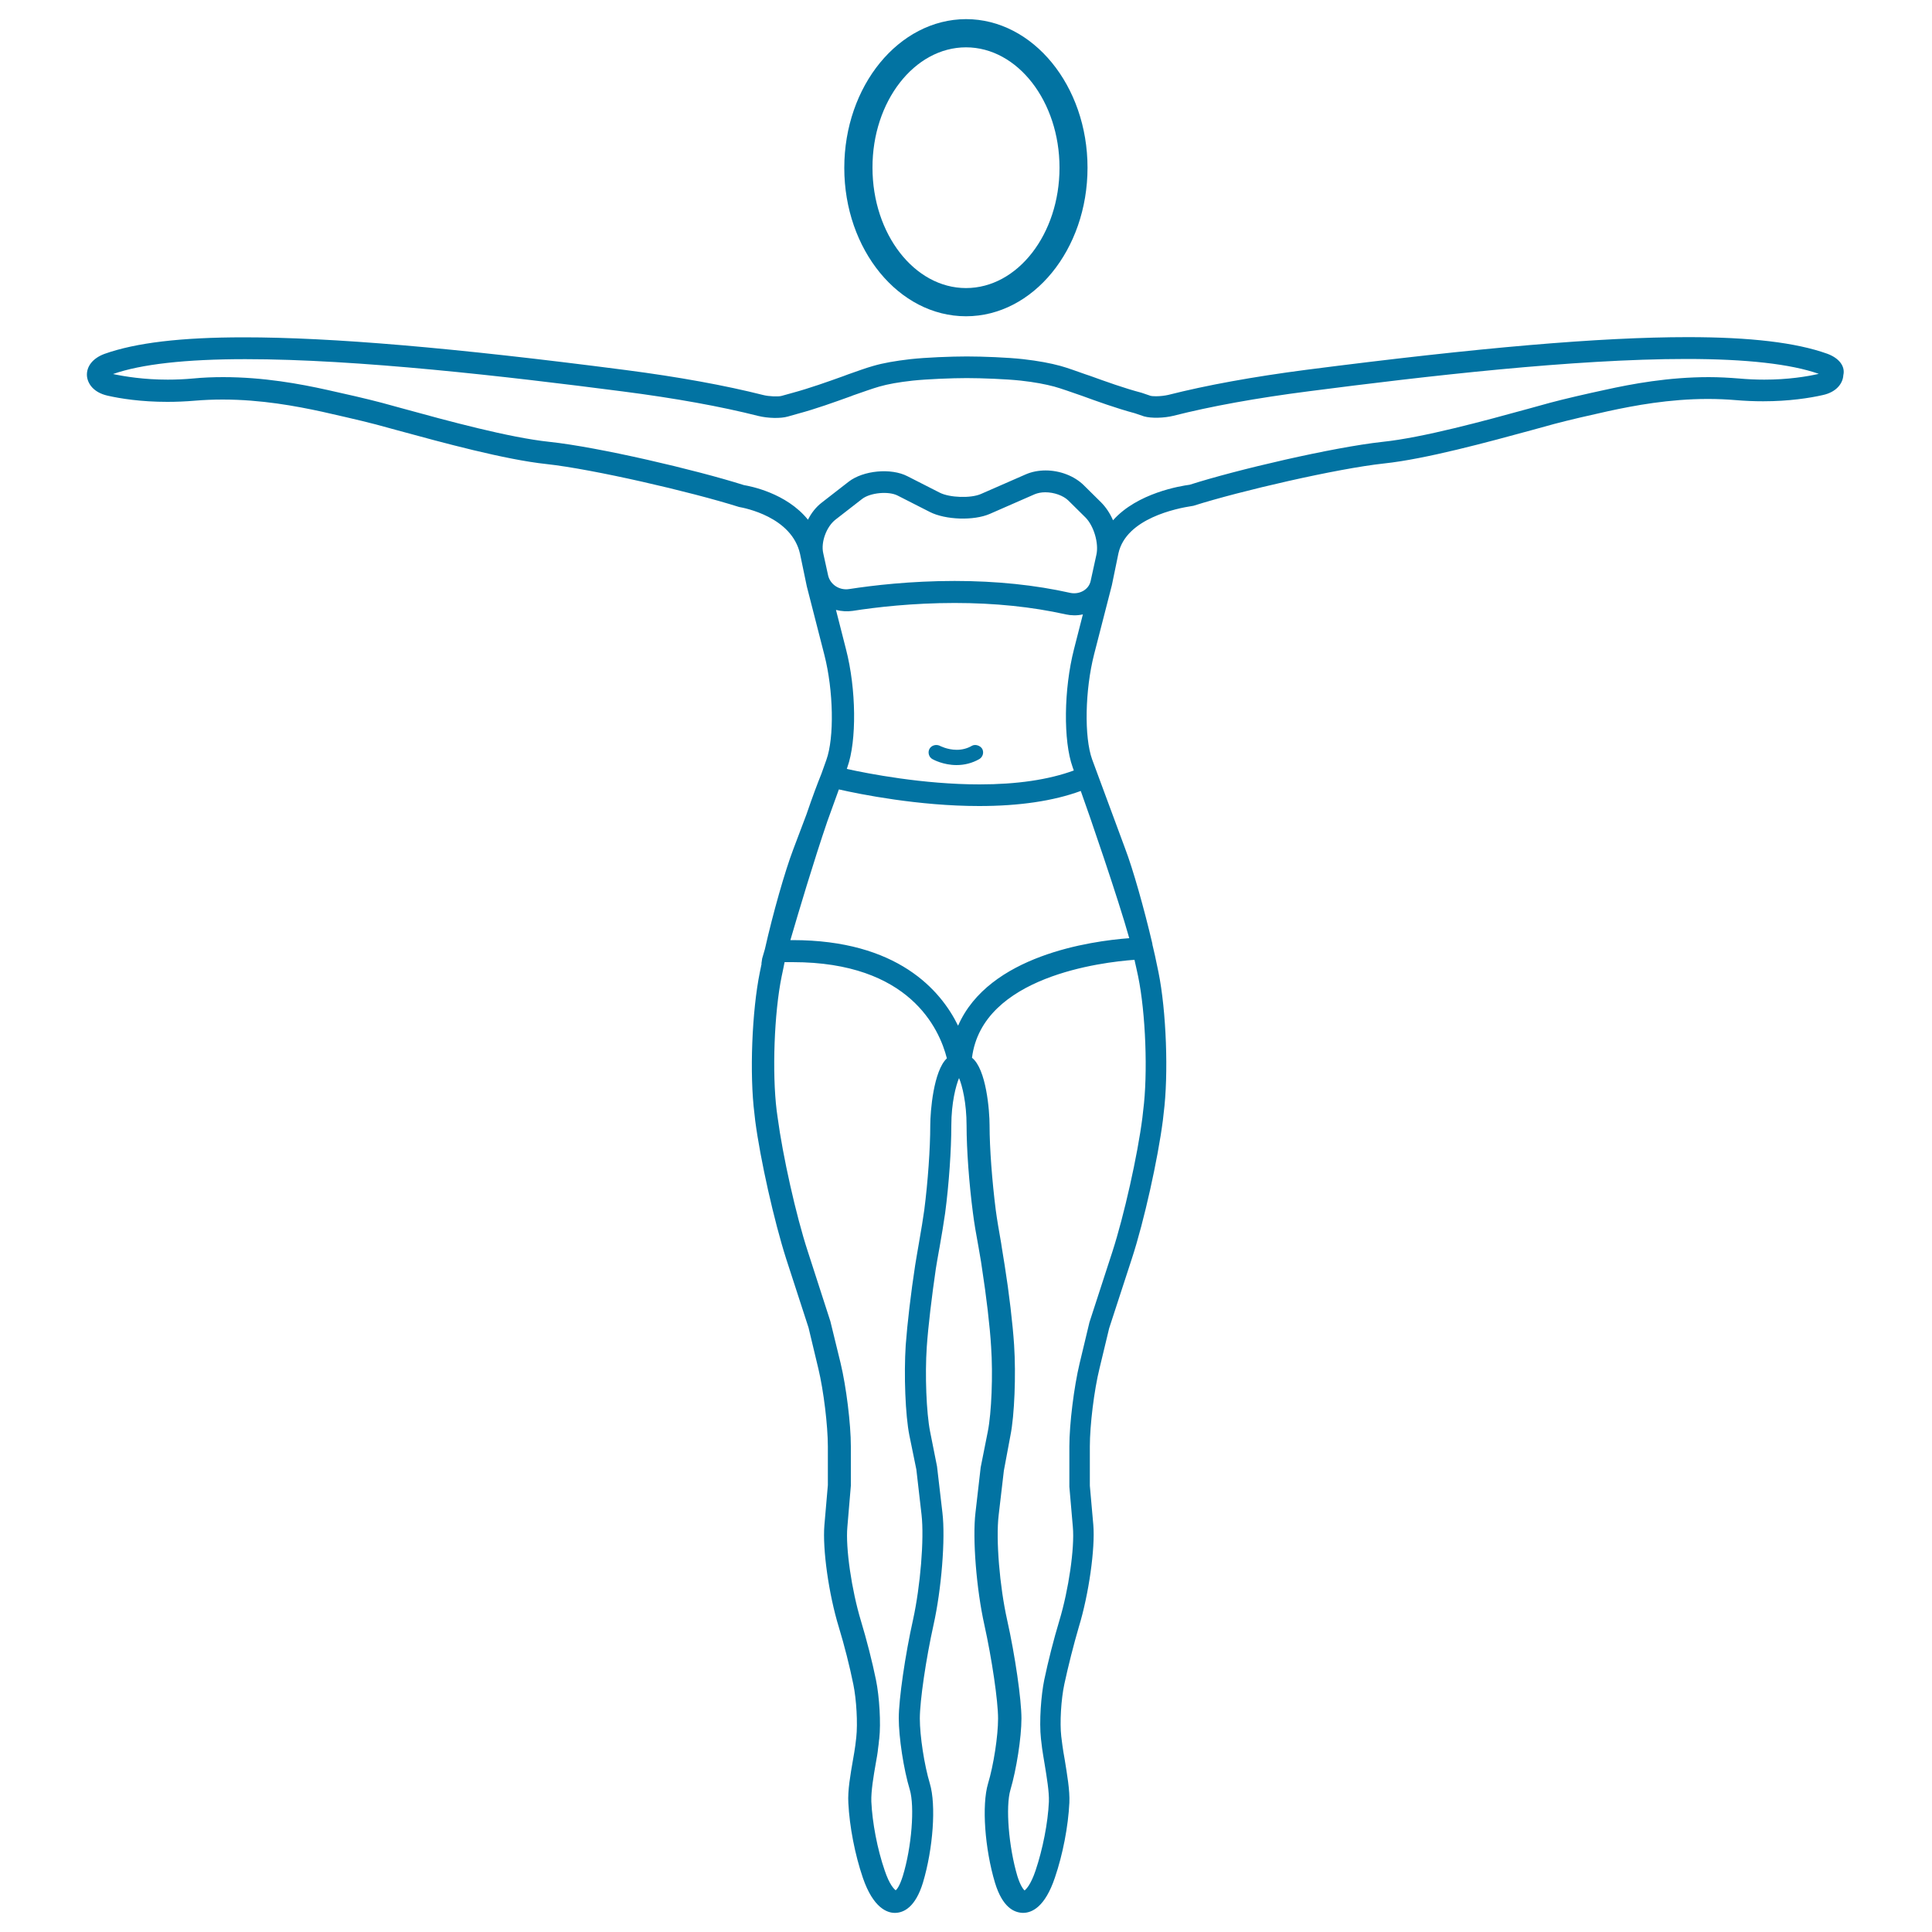 <svg xmlns="http://www.w3.org/2000/svg" viewBox="0 0 1000 1000" style="fill:#0273a2">
<title>Woman With Swimming Suit SVG icon</title>
<g><path d="M500,163.7c34.7,0,62.9-34.5,62.9-76.9c0-42.4-28.2-76.9-62.9-76.9C465.2,10,437,44.5,437,86.9C437,129.2,465.2,163.7,500,163.7z M500,24.5c26.7,0,48.4,28,48.4,62.3c0,34.4-21.7,62.3-48.4,62.3c-26.7,0-48.4-28-48.4-62.3C451.5,52.5,473.3,24.5,500,24.5z M945.8,183.1c-16.2-5.8-39.8-8.6-72.2-8.6c-45.3,0-108,5.4-197.4,16.9c-27.7,3.6-51.8,8-71.5,13c-1.8,0.4-4.1,0.7-6.3,0.7c-1.5,0-2.5-0.1-2.8-0.2l-4.7-1.6c-9.1-2.4-18.2-5.7-26.8-8.8l-2.1-0.7c-5.1-1.8-9.5-3.4-13.1-4.4c-5.1-1.4-11.4-2.6-19.3-3.5c-8-0.9-21-1.4-29.2-1.4c-8.1,0-21.1,0.5-29.2,1.4c-7.8,0.9-14.1,2-19.2,3.5c-3.6,1-8,2.6-13.1,4.4l-2.4,0.9c-8.1,2.9-17.3,6.2-26.5,8.7l-5.4,1.5c-1.7,0.5-6.6,0.3-9.4-0.4c-19.8-5-43.8-9.4-71.6-13c-89.4-11.6-152.1-16.9-197.4-16.9c-32.4,0-56,2.8-72.2,8.6c-5.9,2.2-9.3,6.4-9,11.3c0.3,3.9,3.2,8.6,10.7,10.3c6.6,1.5,17.3,3.2,30.9,3.2c4.7,0,9.4-0.2,14.2-0.6c4.7-0.4,9.5-0.6,14.4-0.6c20.1,0,38.1,3.4,51.5,6.3c4.3,1,19.2,4.3,27.9,6.6l11,3c23.5,6.4,55.7,15.2,77.3,17.5c23.9,2.6,74.6,14.3,99.6,22.2c2.8,0.5,27.3,5.1,31.6,24.3l3.5,16.8l9.1,35.5c4.7,18.4,5.2,42.8,1,54.4l-2.5,7c-2.1,5.2-4.7,12.1-7.8,21.2l-6.8,18c-4.3,11.3-10.5,33-14.7,51.7l-1.4,4.8l-0.4,2.7h0.1l-0.9,4.4c-4.1,20-5.4,52.9-2.8,73.3l0.4,3.6c2.6,20,9.8,52,16,71.4l11.6,35.7l5.1,21.3c2.7,11.3,4.9,29.4,4.9,40.3l0,19.9l-1.8,20.8c-1,12.3,2.2,35.5,7.5,52.8c2.8,9.2,5.6,20.2,7.5,29.6c1.6,7.8,2.3,20.2,1.5,27.4c-0.2,1.4-0.3,2.8-0.5,4.2c-0.3,2.1-0.7,4.7-1.2,7.4c-1.3,7.5-2.8,15.9-2.4,22.3c0.6,12.2,3.4,26.7,7.5,38.7c5.4,15.8,12.7,18.2,16.5,18.2h0.3c4.4-0.1,10.4-2.9,14.3-15.6c5.3-17.7,6.9-40.2,3.6-51.3c-2.9-9.6-5.2-24.7-5.2-33.7c0-9.2,3.2-31,7.1-48.5c4.1-18.4,6.2-44.5,4.6-58l-2.8-24l-3.6-18.1c-1.9-9.6-2.7-29.3-1.7-43.8c0.7-10.3,2.6-26.2,4.7-40.5c0.4-2.6,1-5.9,1.6-9.3l0.3-1.6c1-5.7,2.2-12.8,2.9-17.8c2-15.1,3.2-32.9,3.2-45.2c0-12,2.4-20.9,4-24.7c1.6,3.8,3.9,12.7,3.9,24.7c0,12.2,1.3,30,3.3,45.2c0.6,4.8,1.7,11.4,2.9,17.7l0.6,3.5c0.5,2.7,0.9,5.3,1.2,7.5c2.2,14.2,4.1,30.1,4.7,40.5c1,14.6,0.2,34.2-1.7,43.8l-3.7,18.6l-2.7,23.5c-1.6,13.5,0.5,39.6,4.6,58c3.9,17.6,7.1,39.4,7.1,48.5c0,9-2.3,24.1-5.2,33.7c-3.3,11.1-1.7,33.6,3.6,51.3c3.9,12.8,9.9,15.5,14.5,15.6c4.7,0,11.4-3.1,16.5-18.2c4.1-12,6.9-26.5,7.5-38.8c0.3-6.4-1.2-14.8-2.4-22.3c-0.5-2.7-0.9-5.2-1.2-7.4c-0.2-1.5-0.4-3.1-0.6-4.7c-0.8-7-0.1-19.1,1.6-27c2-9.3,4.8-20.4,7.5-29.6c5.2-17,8.5-40.7,7.5-52.8l-1.8-20.3v-20.4c0-10.9,2.2-29,5-40.3l5-20.8l11.8-36.2c6.3-19.3,13.4-51.3,16-71.4l0.4-3.6c2.6-20.2,1.4-53.1-2.7-73.2l-0.8-3.8c-0.6-3-1.3-6.2-2.1-9.5c-0.1-0.3-0.2-0.7-0.3-1.6c-4.3-18.3-10-38.4-14-48.9l-17.1-46.2c-4.2-11.6-3.7-36,1-54.4l9.2-35.8l3.4-16.5c4-18.1,30.2-23.3,38.2-24.5l0.6-0.1c24.2-7.7,74.5-19.3,98.6-21.9c21.7-2.3,53.9-11.1,77.4-17.5l10.9-3c7.1-1.9,19.2-4.7,27.9-6.6c13.4-2.9,31.4-6.3,51.5-6.3c4.9,0,9.7,0.2,14.4,0.6c4.7,0.4,9.5,0.6,14.2,0.6c13.4,0,24.2-1.7,30.8-3.2c7.5-1.6,10.5-6.4,10.7-10.3C955.2,189.5,951.8,185.3,945.8,183.1z M481.5,582.5c0,11.8-1.2,29-3.1,43.8c-0.6,4.4-1.6,10.4-2.6,16.1l-0.2,1.2c-0.7,4.1-1.4,8-1.9,11.2c-2.2,14.2-4.1,30.5-4.9,41.4c-1,15.4-0.2,36.4,1.9,46.8l3.6,17.6l2.7,23.5c1.4,12.5-0.6,36.8-4.4,54.2c-4.1,18.3-7.4,41.2-7.4,51c0,9.9,2.5,26.5,5.7,37c2.6,8.8,1,29.7-3.6,44.7c-1.6,5.1-3,6.9-3.7,7.4c-0.8-0.6-3.2-2.8-5.7-10.3c-3.8-11-6.4-24.7-6.9-35.6c-0.2-5.3,1.2-13.6,2.3-19.8c0.5-2.8,1-5.5,1.2-7.8c0.2-1.4,0.4-2.9,0.5-4.3l0.1-0.6c0.9-8,0.1-21.7-1.7-30.5c-1.9-9.3-4.8-20.7-7.8-30.6c-4.8-15.9-8-37.7-7-48.6l1.8-21.3v-20.4c0-11.6-2.4-30.9-5.3-43l-5.3-21.7l-11.7-36.2c-6.1-18.6-13-49.7-15.6-69.3l-0.5-3.6c-2.4-19.4-1.3-50.6,2.6-69.5l0.8-3.8c0.2-1.1,0.5-2.3,0.7-3.5c1.4,0,2.8,0,4.2,0c60.4,0,75.9,34.4,79.8,49.8C483.2,554.2,481.5,575.2,481.5,582.5z M588.3,501.7l0.8,3.7c3.9,19,5.1,50.2,2.6,69.5l-0.4,3.6c-2.5,19.6-9.5,50.7-15.5,69.3l-11.9,36.6l-5.1,21.3c-2.9,12.1-5.3,31.3-5.3,43l0,20.8l1.8,20.8c1,10.9-2.2,32.7-7,48.6c-2.9,9.6-5.8,21-7.8,30.6c-1.6,7.7-2.7,21.6-1.7,30.5c0.2,1.6,0.4,3.3,0.6,5c0.3,2.3,0.8,5,1.3,8.1c1.1,6.8,2.4,14.4,2.2,19.5c-0.5,11-3.2,24.6-6.9,35.6c-2.5,7.4-4.9,9.7-5.7,10.3c-0.6-0.6-2.1-2.3-3.7-7.4c-4.5-15.1-6.2-36-3.6-44.7c3.1-10.5,5.7-27.1,5.7-36.9c0-9.8-3.3-32.7-7.4-51c-3.9-17.4-5.9-41.7-4.4-54.2l2.7-23.1L523,743c2.1-10.4,2.9-31.4,1.9-46.8c-0.7-10.8-2.6-27-4.9-41.4c-0.4-2.7-1-5.9-1.5-9.3l-0.3-2c-1.1-6.2-2.2-12.6-2.8-17.2c-1.9-15-3.2-32.1-3.2-43.8c0-7.6-1.7-29.2-9.1-35c5.3-42.2,67.4-49.5,84.1-50.7C587.6,498.5,587.9,500.1,588.3,501.7z M584.5,485.6c-20,1.5-72.7,8.9-88.6,45.3c-9-18.4-31.4-44.3-85.6-44.3l-1.2,0c4.4-15.1,12.1-40.9,19.1-61.4l6-16.6c11,2.5,41.3,8.6,72.6,8.6c20.7,0,38.4-2.6,52.6-7.8C563.5,420.7,578.9,465.5,584.5,485.6z M555.2,397.1l0.6,1.7c-13.1,4.8-29.5,7.2-48.8,7.2c-29.2,0-57.8-5.6-68.7-8l0.3-0.9c4.9-13.7,4.6-40.5-0.7-61l-5.2-20.4c2.8,0.7,5.8,0.9,8.6,0.5c12.1-1.9,31.1-4.1,52.8-4.1c20.8,0,40.1,2,57.5,5.9c2.8,0.6,5.9,0.7,8.9,0l-4.6,18C550.6,356.7,550.3,383.5,555.2,397.1z M567.5,287.1l-3,13.7c-1,4.4-5.7,7-10.4,6.1c-18.2-4.1-38.4-6.2-60-6.2c-22.8,0-42.3,2.3-54.6,4.2c-5.2,0.8-9.9-2.5-10.9-7.2l-2.5-11.4c-1.3-5.7,1.7-13.7,6.3-17.3l13.9-10.8c4.2-3.2,13.6-4.1,18.3-1.7l16.7,8.5c8.1,4.1,22.7,4.6,31,1l23.3-10.2c1.5-0.6,3.3-1,5.4-1c4.6,0,9.3,1.7,11.9,4.2l9,8.9C566.2,272.3,568.8,281.2,567.5,287.1z M913.2,196.5c-4.4,0-8.8-0.2-13.2-0.6c-5-0.4-10.2-0.7-15.5-0.7c-21,0-39.8,3.5-53.8,6.6c-8.9,1.9-21.1,4.7-28.5,6.7l-10.5,2.9c-23.3,6.4-55.1,15.1-76.1,17.3c-25.7,2.8-75.8,14.5-99.8,22.2c-4.6,0.6-27.1,4.2-39.7,18.4c-1.6-3.7-3.8-6.9-6.2-9.3l-9-8.9c-4.8-4.7-12.2-7.6-19.7-7.6c-3.7,0-7.2,0.7-10.2,2l-23.3,10.2c-5.3,2.3-16.2,1.9-21.3-0.7l-16.7-8.5c-8.5-4.4-22.9-3-30.4,2.8l-13.9,10.8c-2.9,2.2-5.4,5.3-7.2,8.9c-11.2-13.9-30.1-17.4-33.1-17.9c-24.9-7.9-75.3-19.7-100.7-22.4c-20.9-2.2-52.8-10.9-76.1-17.3l-10.6-2.9c-7.5-2-19.7-4.8-28.4-6.7c-14-3.1-32.8-6.6-53.8-6.6c-5.2,0-10.5,0.2-15.5,0.7c-4.4,0.4-8.8,0.6-13.2,0.6c-12.3,0-22.1-1.6-28.3-2.9c14.5-5.1,37.6-7.7,68.5-7.7c58.3,0,135,8.9,195.3,16.7c27.2,3.5,50.9,7.8,70.2,12.7c4.9,1.2,11.5,1.4,15.3,0.3l5.3-1.5c9.3-2.5,18.4-5.8,27.6-9.1l0.7-0.3c5.5-1.9,10.2-3.6,13.7-4.6c4.5-1.3,10.1-2.3,17.4-3.1c7.6-0.8,20.2-1.3,27.9-1.3c7.8,0,20.4,0.5,27.9,1.3c7.3,0.8,12.9,1.9,17.4,3.1c3.6,1,8.6,2.8,14.4,4.8c7.4,2.7,17.6,6.4,27.3,9l4.7,1.6c3.8,1.1,10.5,0.9,15.3-0.3c19.3-4.9,42.9-9.2,70.2-12.7c60.3-7.8,137-16.7,195.3-16.7c30.9,0,54,2.6,68.5,7.7C935.3,194.9,925.5,196.5,913.2,196.5z M508.4,387.6c1,1.9,0.3,4.2-1.5,5.3c-3.7,2.1-7.7,3.1-11.8,3.1c-6.8,0-12-2.8-12.5-3.1c-0.9-0.5-1.5-1.3-1.8-2.3c-0.3-1-0.2-2.1,0.3-3c1-1.8,3.4-2.5,5.3-1.6c0,0,3.9,2.1,8.8,2.1c2.8,0,5.5-0.7,7.9-2.1C504.7,385.1,507.3,385.8,508.4,387.6z"/></g>
</svg>